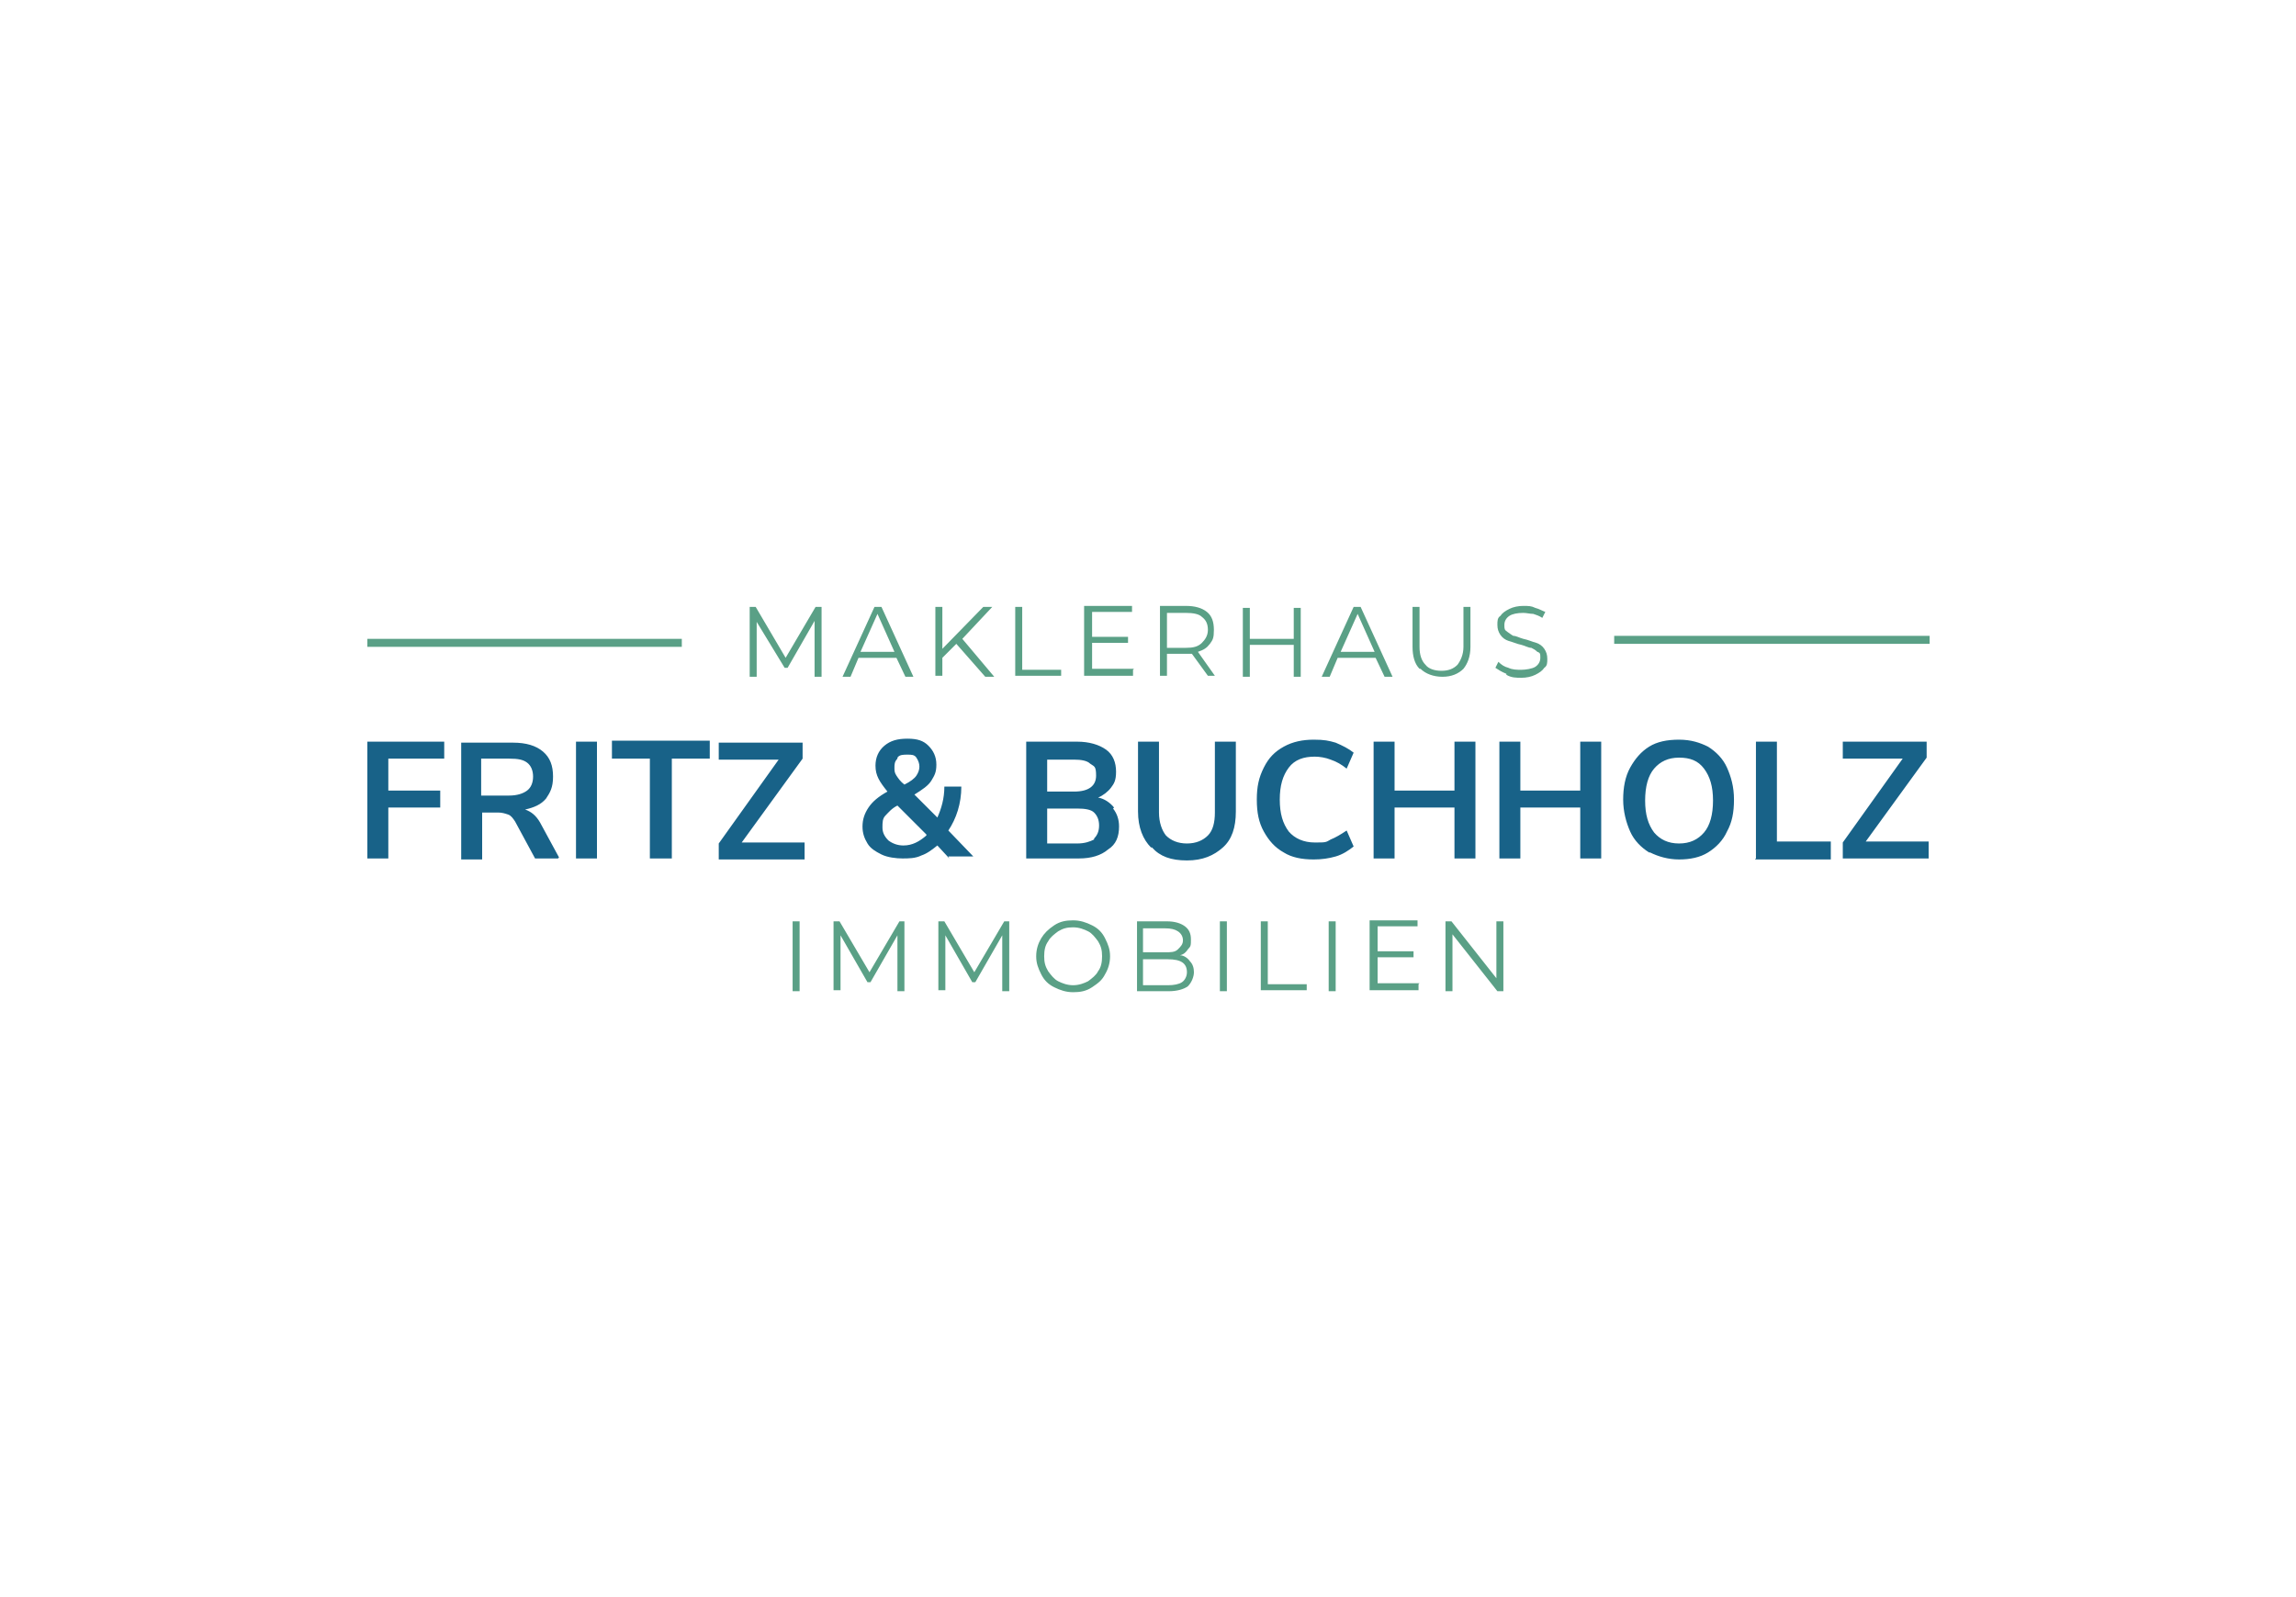 <?xml version="1.0" encoding="UTF-8"?>
<svg id="maklerhausfritzbuchholz" xmlns="http://www.w3.org/2000/svg" version="1.1" viewBox="0 0 230 160">
  <!-- Generator: Adobe Illustrator 29.1.0, SVG Export Plug-In . SVG Version: 2.1.0 Build 142)  -->
  <defs>
    <style>
      .st0 {
        fill: none;
        stroke: #5aa086;
        stroke-miterlimit: 10;
        stroke-width: .8px;
      }

      .st1 {
        fill: #5aa086;
      }

      .st2 {
        fill: #186288;
      }
    </style>
  </defs>
  <path id="b" class="st2" d="M36.8,86v-11.7h7.7v1.7h-5.6v3.2h5.2v1.7h-5.2v5.1h-2.1s0,0,0,0ZM55.9,86h-2.3l-2-3.7c-.2-.3-.4-.6-.7-.7s-.6-.2-1-.2h-1.6v4.7h-2.1v-11.7h5.2c1.3,0,2.3.3,3,.9.7.6,1,1.4,1,2.5s-.3,1.6-.7,2.2c-.5.6-1.2.9-2.1,1.1.6.2,1.1.6,1.5,1.3l1.9,3.5ZM52.8,79.2c.4-.3.6-.8.6-1.4s-.2-1.1-.6-1.4c-.4-.3-.9-.4-1.8-.4h-2.8v3.7h2.8c.8,0,1.4-.2,1.8-.5h0ZM57.7,86v-11.7h2.1v11.7h-2.1ZM65.1,86v-10h-3.8v-1.8h9.8v1.8h-3.8v10h-2.2,0ZM74.4,84.4h6.2v1.7h-8.6v-1.6l6-8.4h-6v-1.7h8.4v1.6s-6.1,8.4-6.1,8.4ZM95.1,86l-1.2-1.3c-.5.4-1,.8-1.6,1-.6.3-1.3.3-1.9.3s-1.5-.1-2.1-.4c-.6-.3-1.1-.6-1.4-1.1s-.5-1-.5-1.7.2-1.3.6-1.9c.4-.6,1-1.1,1.9-1.6-.4-.5-.7-.9-.9-1.3-.2-.4-.3-.8-.3-1.3,0-.8.3-1.5.9-2,.6-.5,1.3-.7,2.3-.7s1.6.2,2.1.7.8,1.1.8,1.9-.2,1.1-.5,1.6c-.3.5-.9.9-1.7,1.4l2.3,2.3c.4-.9.7-1.9.7-3.1h1.7c0,1.7-.5,3.2-1.3,4.4l2.5,2.6h-2.5ZM92.8,83.6l-2.9-2.9c-.6.3-.9.7-1.2,1-.3.3-.3.7-.3,1.2s.2.9.6,1.3c.4.3.9.5,1.5.5.9,0,1.6-.4,2.3-1ZM89.9,76c-.3.3-.3.6-.3.9s0,.5.2.8.4.6.8.9c.6-.3,1-.6,1.2-.9.2-.3.3-.6.3-.9s-.1-.6-.3-.9-.5-.3-.9-.3c-.4,0-.8,0-1,.3h0ZM111.5,81c.4.5.6,1.1.6,1.8,0,1-.3,1.8-1.1,2.3-.7.6-1.7.9-2.9.9h-5.3v-11.7h5.1c1.2,0,2.2.3,2.9.8.7.5,1,1.3,1,2.2s-.2,1.2-.5,1.6-.8.8-1.3,1c.6.1,1.2.5,1.6,1h0ZM104.9,79.3h2.7c1.5,0,2.2-.6,2.2-1.6s-.2-.9-.6-1.2c-.3-.3-.9-.4-1.6-.4h-2.7s0,3.2,0,3.2ZM109.6,84c.3-.3.5-.7.5-1.3s-.2-1-.5-1.3c-.3-.3-.9-.4-1.7-.4h-3v3.5h3c.8,0,1.3-.2,1.7-.4ZM115.3,84.9c-.8-.8-1.3-2-1.3-3.6v-7h2.1v7.1c0,1,.3,1.8.7,2.3.5.5,1.2.8,2.1.8s1.6-.3,2.1-.8.7-1.3.7-2.3v-7.1h2.1v7c0,1.6-.4,2.8-1.3,3.6s-2,1.3-3.6,1.3-2.7-.4-3.5-1.3h0ZM128.6,85.4c-.9-.5-1.5-1.2-2-2.1s-.7-1.9-.7-3.2.2-2.2.7-3.2,1.1-1.6,2-2.1,1.9-.7,3-.7,1.5.1,2.2.3c.7.3,1.3.6,1.8,1l-.7,1.6c-.5-.4-1-.7-1.6-.9-.5-.2-1.1-.3-1.6-.3-1.1,0-2,.3-2.6,1.1s-.9,1.8-.9,3.2.3,2.4.9,3.2c.6.7,1.5,1.1,2.6,1.1s1.1,0,1.6-.3c.5-.2,1-.5,1.6-.9l.7,1.6c-.5.4-1.1.8-1.8,1s-1.4.3-2.2.3c-1.2,0-2.2-.2-3-.7ZM145.7,74.3h2.1v11.7h-2.1v-5.1h-6v5.1h-2.1v-11.7h2.1v4.9h6v-4.9ZM158.3,74.3h2.1v11.7h-2.1v-5.1h-6v5.1h-2.1v-11.7h2.1v4.9h6v-4.9ZM165.2,85.4c-.8-.5-1.5-1.2-1.9-2.1-.4-.9-.7-2-.7-3.2s.2-2.3.7-3.2,1.1-1.6,1.9-2.1c.8-.5,1.8-.7,3-.7s2.1.3,2.9.7c.8.5,1.5,1.2,1.9,2.1s.7,1.9.7,3.2-.2,2.3-.7,3.2c-.4.9-1.1,1.6-1.9,2.1-.8.5-1.8.7-2.9.7s-2.1-.3-2.9-.7h0ZM170.7,83.4c.6-.7.9-1.8.9-3.2s-.3-2.4-.9-3.2-1.4-1.1-2.5-1.1-1.9.4-2.5,1.1c-.6.7-.9,1.8-.9,3.2s.3,2.4.9,3.2c.6.7,1.4,1.1,2.5,1.1,1.1,0,1.9-.4,2.5-1.1ZM175.9,86v-11.7h2.1v10h5.4v1.8h-7.6s0,0,0,0h0ZM187,84.3h6.2v1.7h-8.6v-1.6l6-8.4h-6v-1.7h8.4v1.6l-6.1,8.4h0Z"/>
  <path id="v" class="st1" d="M79.4,92.3h.7v7h-.7v-7ZM90.6,92.3v7h-.7v-5.6l-2.7,4.7h-.3l-2.7-4.7v5.5h-.7v-6.9h.6l3,5.1,3-5.1h.6ZM101.1,92.3v7h-.7v-5.6l-2.7,4.7h-.3l-2.7-4.7v5.5h-.7v-6.9h.6l3,5.1,3-5.1h.6ZM105.6,98.9c-.6-.3-1-.7-1.3-1.3s-.5-1.1-.5-1.8.2-1.3.5-1.8c.3-.5.7-.9,1.3-1.3s1.2-.5,1.9-.5,1.3.2,1.9.5,1,.7,1.3,1.3c.3.6.5,1.1.5,1.8s-.2,1.3-.5,1.8c-.3.6-.7.9-1.3,1.3s-1.2.5-1.9.5c-.7,0-1.3-.2-1.9-.5ZM109,98.3c.4-.3.8-.6,1-1,.3-.4.4-.9.4-1.5s-.1-1-.4-1.5c-.3-.4-.6-.8-1-1s-.9-.4-1.5-.4-1,.1-1.5.4c-.4.3-.8.6-1,1-.3.4-.4.9-.4,1.5s.1,1,.4,1.5c.3.4.6.8,1,1s.9.4,1.5.4c.6,0,1.1-.2,1.5-.4ZM119.2,96.3c.3.3.4.7.4,1.1s-.2,1-.6,1.4c-.4.3-1.1.5-1.9.5h-3.2v-7h3c.8,0,1.4.2,1.8.5s.6.7.6,1.3,0,.7-.3,1c-.2.3-.4.5-.8.6.4,0,.8.3,1,.6h0s0,0,0,0ZM114.5,92.9v2.5h2.2c.6,0,1,0,1.3-.3s.5-.5.5-.9-.2-.7-.5-.9c-.3-.2-.7-.3-1.3-.3h-2.2ZM118.4,98.4c.3-.2.5-.6.5-1,0-.9-.6-1.3-1.9-1.3h-2.5v2.6h2.5c.6,0,1.1-.1,1.4-.3,0,0,0,0,0,0ZM122.2,92.3h.7v7h-.7v-7ZM126.3,92.3h.7v6.3h3.9v.6h-4.6v-7ZM133.1,92.3h.7v7h-.7v-7ZM142.1,98.6v.6h-4.9v-7h4.8v.6h-4v2.5h3.6v.6h-3.6v2.6h4.2ZM150.6,92.3v7h-.6l-4.5-5.7v5.7h-.7v-7h.6l4.5,5.7v-5.7h.7ZM82.3,60.8v7h-.7v-5.6l-2.7,4.7h-.3l-2.8-4.6v5.5h-.7v-7h.6l3,5.1,3-5.1h.6ZM89.9,65.9h-3.9l-.8,1.9h-.8l3.2-7h.7l3.2,7h-.8l-.9-1.9h0ZM89.6,65.3l-1.7-3.8-1.7,3.8h3.4,0ZM95.8,64.5l-1.4,1.4v1.8h-.7v-6.9h.7v4.2l4.1-4.2h.9l-3,3.2,3.2,3.8h-.9s-2.9-3.3-2.9-3.3ZM101.7,60.8h.7v6.3h3.9v.6h-4.6v-7ZM113.5,67.1v.6h-4.9v-7h4.8v.6h-4v2.5h3.6v.6h-3.6v2.6s4.2,0,4.2,0ZM121,67.7l-1.6-2.2c-.2,0-.3,0-.6,0h-1.9v2.2h-.7v-7h2.6c.9,0,1.6.2,2.1.6.5.4.7,1,.7,1.8s-.1,1-.4,1.4c-.3.4-.6.6-1.2.8l1.7,2.4h-.7ZM120.4,64.4c.3-.3.6-.7.6-1.3s-.2-1-.6-1.3c-.3-.3-.9-.4-1.6-.4h-1.9v3.5h1.9c.7,0,1.2-.1,1.6-.5ZM130.3,60.8v7h-.7v-3.2h-4.4v3.2h-.7v-6.9h.7v3.1h4.4v-3.1h.7ZM137.9,65.9h-3.9l-.8,1.9h-.8l3.2-7h.7l3.2,7h-.8l-.9-1.9h0ZM137.7,65.3l-1.7-3.8-1.7,3.8h3.4,0ZM142.2,67c-.5-.5-.7-1.3-.7-2.2v-4h.7v4c0,.8.2,1.4.6,1.8.3.4.9.6,1.6.6s1.2-.2,1.6-.6c.3-.4.6-1,.6-1.8v-4h.7v4c0,1-.3,1.7-.7,2.2-.5.5-1.2.8-2.1.8s-1.7-.3-2.2-.8h0ZM150.9,67.5c-.5-.2-.8-.4-1.1-.6l.3-.6c.3.3.6.5,1,.6.4.2.9.2,1.3.2s1.1-.1,1.4-.3.5-.5.5-.9,0-.5-.3-.6c-.2-.2-.4-.3-.6-.4-.3,0-.6-.2-1-.3-.5-.1-.9-.3-1.3-.4-.3-.1-.6-.3-.8-.6-.2-.3-.3-.6-.3-1s0-.7.3-.9c.2-.3.5-.5.9-.7s.9-.3,1.4-.3.8,0,1.2.2c.4.1.7.3,1,.4l-.3.6c-.3-.2-.6-.3-.9-.4-.3,0-.7-.1-1-.1-.6,0-1.1.1-1.4.3s-.5.5-.5.9,0,.5.3.7.4.3.6.4c.3,0,.6.2,1,.3.5.1.9.3,1.3.4.3.1.6.3.8.6.2.3.3.6.3,1s0,.7-.3.9c-.2.3-.5.5-.9.7s-.9.3-1.4.3-1,0-1.5-.3h0Z"/>
  <path id="c" class="st0" d="M161.7,64.1h31.6M36.8,64.4h31.5"/>
</svg>